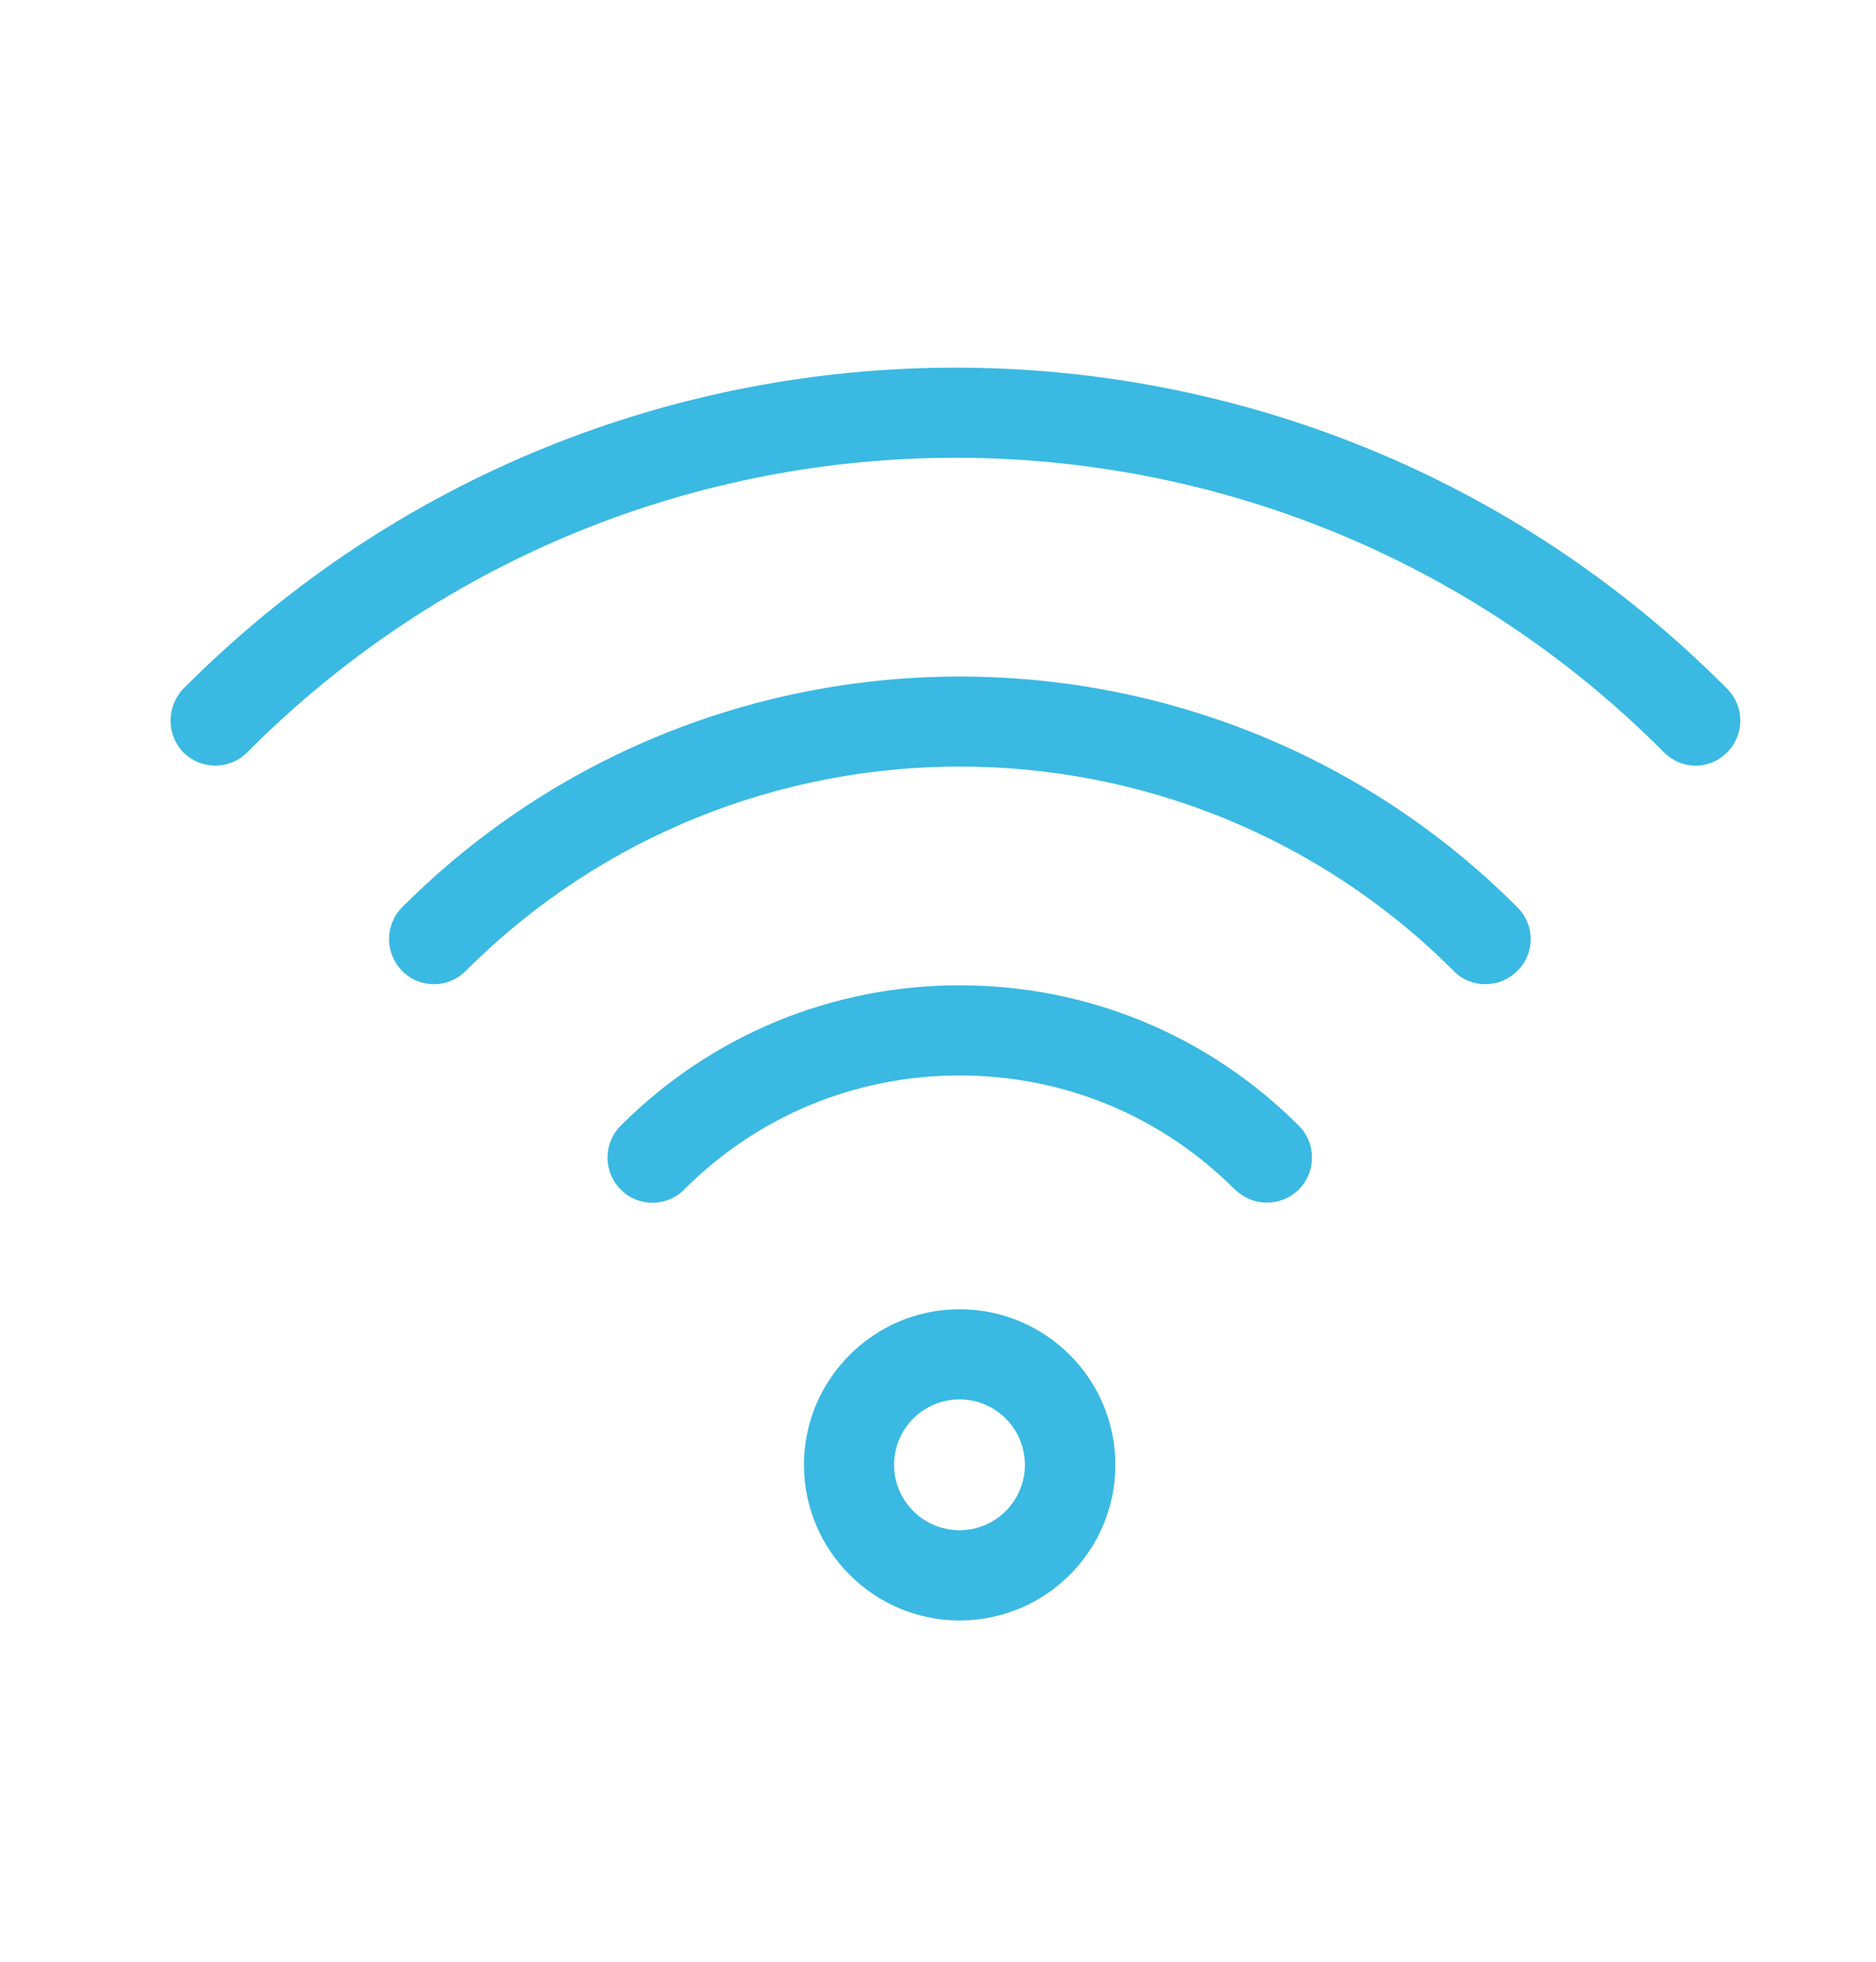 <svg width="22px" height="23px" viewBox="0 0 22 23" version="1.1" xmlns="http://www.w3.org/2000/svg"><path d="M11.252,18.999 C10.249,18.999 9.428,18.179 9.428,17.174 C9.428,16.169 10.25,15.35 11.252,15.35 C12.261,15.35 13.08,16.167 13.08,17.174 C13.08,18.182 12.262,18.999 11.252,18.999 Z M11.252,16.407 C10.829,16.407 10.485,16.751 10.485,17.174 C10.485,17.597 10.829,17.941 11.252,17.941 C11.676,17.941 12.019,17.597 12.019,17.174 C12.019,16.751 11.676,16.407 11.252,16.407 Z" fill="#3AB9E2"></path><path d="M14.856,14.1 C14.721,14.1 14.587,14.047 14.481,13.946 C13.617,13.082 12.476,12.609 11.252,12.609 C10.033,12.609 8.886,13.084 8.027,13.943 C7.823,14.154 7.48,14.154 7.279,13.946 C7.073,13.74 7.073,13.405 7.279,13.198 C8.339,12.138 9.754,11.552 11.252,11.552 C12.756,11.552 14.168,12.136 15.231,13.198 C15.438,13.405 15.438,13.74 15.23,13.947 C15.129,14.047 14.996,14.1 14.856,14.1 Z" fill="#3AB9E2" fill-rule="nonzero"></path><path d="M17.418,11.539 C17.279,11.539 17.14,11.482 17.048,11.384 C13.854,8.189 8.657,8.189 5.462,11.383 C5.256,11.591 4.918,11.591 4.717,11.384 C4.511,11.177 4.511,10.842 4.717,10.636 C8.322,7.031 14.189,7.031 17.79,10.633 C18.004,10.84 18.004,11.18 17.794,11.382 C17.694,11.484 17.559,11.539 17.418,11.539 Z" fill="#3AB9E2" fill-rule="nonzero"></path><path d="M19.885,8.977 C19.746,8.977 19.615,8.922 19.515,8.822 C14.931,4.215 7.479,4.215 2.895,8.825 C2.687,9.028 2.357,9.028 2.148,8.819 C1.95,8.613 1.95,8.283 2.151,8.074 C7.145,3.056 15.263,3.056 20.251,8.072 C20.461,8.279 20.461,8.616 20.253,8.822 C20.153,8.922 20.023,8.977 19.885,8.977 Z" fill="#3AB9E2" fill-rule="nonzero"></path></svg>